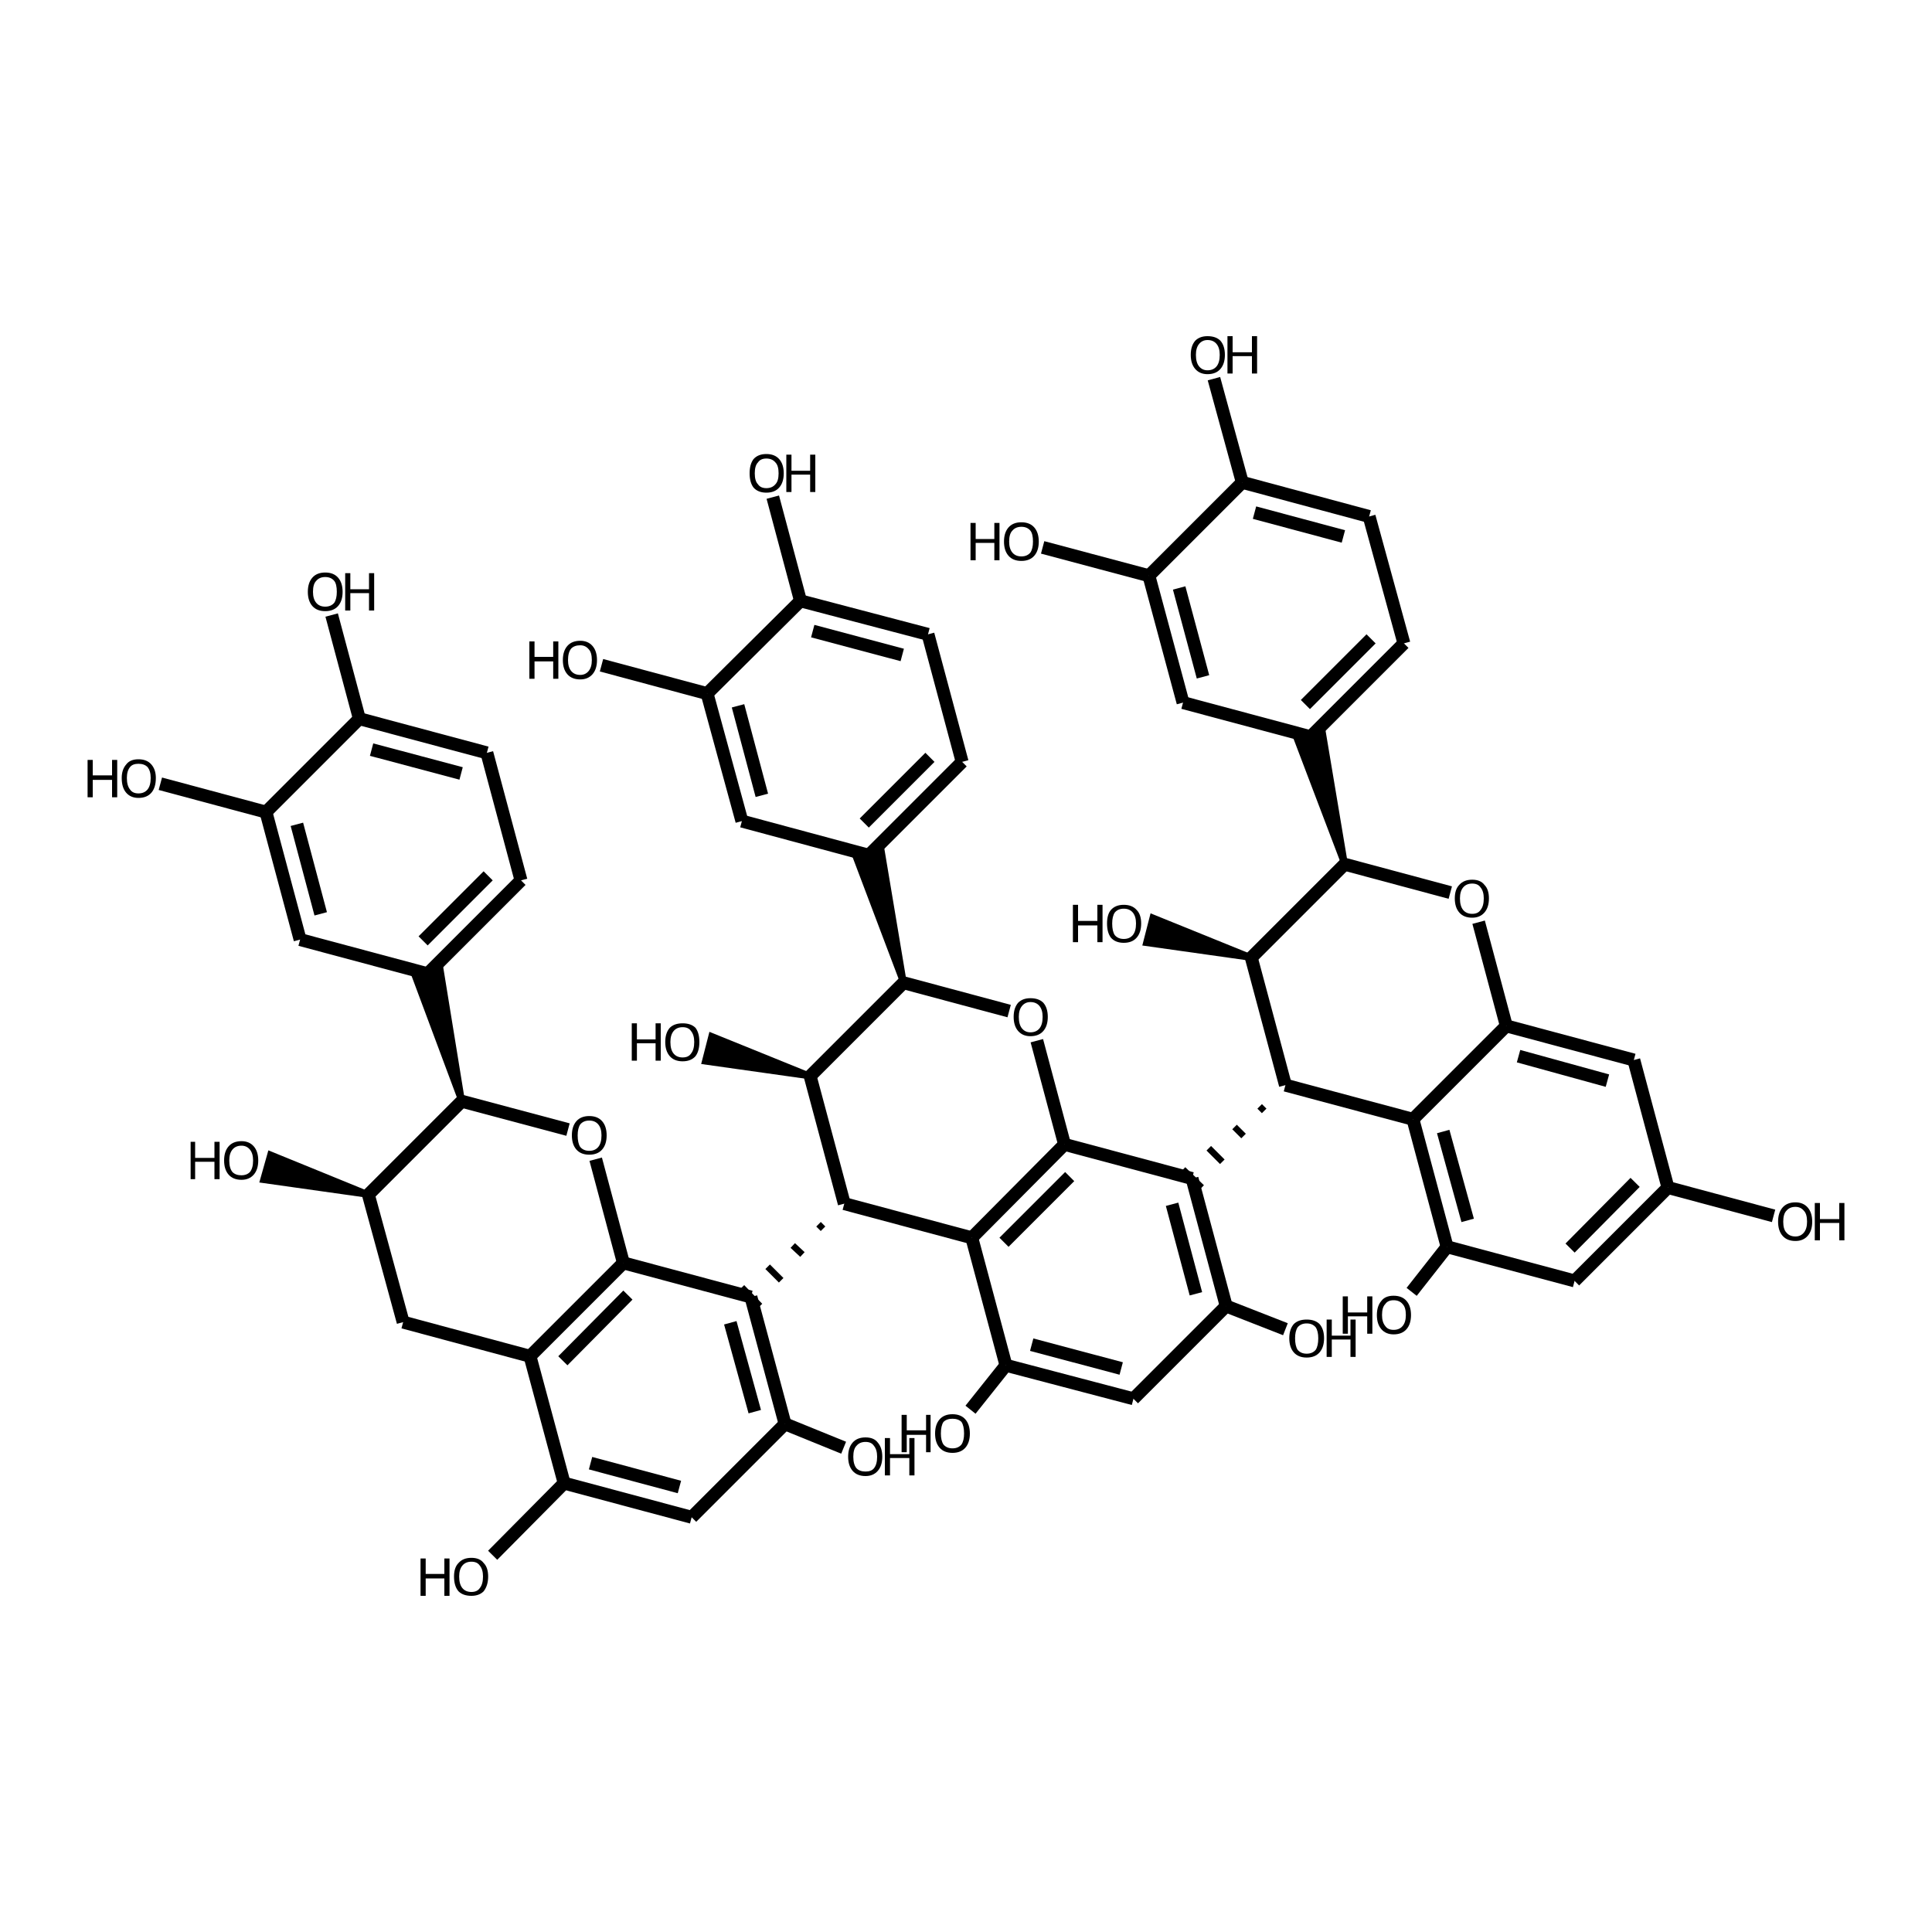 <?xml version='1.0' encoding='iso-8859-1'?>
<svg version='1.1' baseProfile='full'
              xmlns='http://www.w3.org/2000/svg'
                      xmlns:rdkit='http://www.rdkit.org/xml'
                      xmlns:xlink='http://www.w3.org/1999/xlink'
                  xml:space='preserve'
width='300px' height='300px' viewBox='0 0 300 300'>
<!-- END OF HEADER -->
<path class='bond-0 atom-0 atom-1' d='M 275.4,188.8 L 259.0,184.4' style='fill:none;fill-rule:evenodd;stroke:#000000;stroke-width:2.0px;stroke-linecap:butt;stroke-linejoin:miter;stroke-opacity:1' />
<path class='bond-1 atom-1 atom-2' d='M 259.0,184.4 L 244.5,198.9' style='fill:none;fill-rule:evenodd;stroke:#000000;stroke-width:2.0px;stroke-linecap:butt;stroke-linejoin:miter;stroke-opacity:1' />
<path class='bond-1 atom-1 atom-2' d='M 253.9,183.6 L 243.8,193.8' style='fill:none;fill-rule:evenodd;stroke:#000000;stroke-width:2.0px;stroke-linecap:butt;stroke-linejoin:miter;stroke-opacity:1' />
<path class='bond-2 atom-2 atom-3' d='M 244.5,198.9 L 224.7,193.6' style='fill:none;fill-rule:evenodd;stroke:#000000;stroke-width:2.0px;stroke-linecap:butt;stroke-linejoin:miter;stroke-opacity:1' />
<path class='bond-3 atom-3 atom-4' d='M 224.7,193.6 L 219.2,200.6' style='fill:none;fill-rule:evenodd;stroke:#000000;stroke-width:2.0px;stroke-linecap:butt;stroke-linejoin:miter;stroke-opacity:1' />
<path class='bond-4 atom-3 atom-5' d='M 224.7,193.6 L 219.4,173.8' style='fill:none;fill-rule:evenodd;stroke:#000000;stroke-width:2.0px;stroke-linecap:butt;stroke-linejoin:miter;stroke-opacity:1' />
<path class='bond-4 atom-3 atom-5' d='M 227.9,189.5 L 224.1,175.7' style='fill:none;fill-rule:evenodd;stroke:#000000;stroke-width:2.0px;stroke-linecap:butt;stroke-linejoin:miter;stroke-opacity:1' />
<path class='bond-5 atom-5 atom-6' d='M 219.4,173.8 L 233.9,159.3' style='fill:none;fill-rule:evenodd;stroke:#000000;stroke-width:2.0px;stroke-linecap:butt;stroke-linejoin:miter;stroke-opacity:1' />
<path class='bond-6 atom-6 atom-7' d='M 233.9,159.3 L 253.7,164.6' style='fill:none;fill-rule:evenodd;stroke:#000000;stroke-width:2.0px;stroke-linecap:butt;stroke-linejoin:miter;stroke-opacity:1' />
<path class='bond-6 atom-6 atom-7' d='M 235.8,164.0 L 249.6,167.8' style='fill:none;fill-rule:evenodd;stroke:#000000;stroke-width:2.0px;stroke-linecap:butt;stroke-linejoin:miter;stroke-opacity:1' />
<path class='bond-7 atom-6 atom-8' d='M 233.9,159.3 L 229.6,143.2' style='fill:none;fill-rule:evenodd;stroke:#000000;stroke-width:2.0px;stroke-linecap:butt;stroke-linejoin:miter;stroke-opacity:1' />
<path class='bond-8 atom-8 atom-9' d='M 225.2,138.6 L 208.8,134.2' style='fill:none;fill-rule:evenodd;stroke:#000000;stroke-width:2.0px;stroke-linecap:butt;stroke-linejoin:miter;stroke-opacity:1' />
<path class='bond-9 atom-9 atom-10' d='M 208.8,134.2 L 194.3,148.7' style='fill:none;fill-rule:evenodd;stroke:#000000;stroke-width:2.0px;stroke-linecap:butt;stroke-linejoin:miter;stroke-opacity:1' />
<path class='bond-10 atom-10 atom-11' d='M 194.3,148.7 L 199.6,168.5' style='fill:none;fill-rule:evenodd;stroke:#000000;stroke-width:2.0px;stroke-linecap:butt;stroke-linejoin:miter;stroke-opacity:1' />
<path class='bond-11 atom-11 atom-12' d='M 195.6,171.8 L 196.3,172.5' style='fill:none;fill-rule:evenodd;stroke:#000000;stroke-width:1.0px;stroke-linecap:butt;stroke-linejoin:miter;stroke-opacity:1' />
<path class='bond-11 atom-11 atom-12' d='M 191.7,175.0 L 193.1,176.4' style='fill:none;fill-rule:evenodd;stroke:#000000;stroke-width:1.0px;stroke-linecap:butt;stroke-linejoin:miter;stroke-opacity:1' />
<path class='bond-11 atom-11 atom-12' d='M 187.7,178.3 L 189.8,180.4' style='fill:none;fill-rule:evenodd;stroke:#000000;stroke-width:1.0px;stroke-linecap:butt;stroke-linejoin:miter;stroke-opacity:1' />
<path class='bond-11 atom-11 atom-12' d='M 183.7,181.6 L 186.6,184.4' style='fill:none;fill-rule:evenodd;stroke:#000000;stroke-width:1.0px;stroke-linecap:butt;stroke-linejoin:miter;stroke-opacity:1' />
<path class='bond-12 atom-12 atom-13' d='M 185.1,183.0 L 190.4,202.8' style='fill:none;fill-rule:evenodd;stroke:#000000;stroke-width:2.0px;stroke-linecap:butt;stroke-linejoin:miter;stroke-opacity:1' />
<path class='bond-12 atom-12 atom-13' d='M 182.0,187.0 L 185.7,200.9' style='fill:none;fill-rule:evenodd;stroke:#000000;stroke-width:2.0px;stroke-linecap:butt;stroke-linejoin:miter;stroke-opacity:1' />
<path class='bond-13 atom-13 atom-14' d='M 190.4,202.8 L 199.6,206.4' style='fill:none;fill-rule:evenodd;stroke:#000000;stroke-width:2.0px;stroke-linecap:butt;stroke-linejoin:miter;stroke-opacity:1' />
<path class='bond-14 atom-13 atom-15' d='M 190.4,202.8 L 176.0,217.2' style='fill:none;fill-rule:evenodd;stroke:#000000;stroke-width:2.0px;stroke-linecap:butt;stroke-linejoin:miter;stroke-opacity:1' />
<path class='bond-15 atom-15 atom-16' d='M 176.0,217.2 L 156.2,212.0' style='fill:none;fill-rule:evenodd;stroke:#000000;stroke-width:2.0px;stroke-linecap:butt;stroke-linejoin:miter;stroke-opacity:1' />
<path class='bond-15 atom-15 atom-16' d='M 174.1,212.5 L 160.2,208.8' style='fill:none;fill-rule:evenodd;stroke:#000000;stroke-width:2.0px;stroke-linecap:butt;stroke-linejoin:miter;stroke-opacity:1' />
<path class='bond-16 atom-16 atom-17' d='M 156.2,212.0 L 150.9,192.2' style='fill:none;fill-rule:evenodd;stroke:#000000;stroke-width:2.0px;stroke-linecap:butt;stroke-linejoin:miter;stroke-opacity:1' />
<path class='bond-17 atom-17 atom-18' d='M 150.9,192.2 L 165.3,177.7' style='fill:none;fill-rule:evenodd;stroke:#000000;stroke-width:2.0px;stroke-linecap:butt;stroke-linejoin:miter;stroke-opacity:1' />
<path class='bond-17 atom-17 atom-18' d='M 155.9,192.9 L 166.1,182.7' style='fill:none;fill-rule:evenodd;stroke:#000000;stroke-width:2.0px;stroke-linecap:butt;stroke-linejoin:miter;stroke-opacity:1' />
<path class='bond-18 atom-18 atom-19' d='M 165.3,177.7 L 161.0,161.6' style='fill:none;fill-rule:evenodd;stroke:#000000;stroke-width:2.0px;stroke-linecap:butt;stroke-linejoin:miter;stroke-opacity:1' />
<path class='bond-19 atom-19 atom-20' d='M 156.7,157.0 L 140.3,152.6' style='fill:none;fill-rule:evenodd;stroke:#000000;stroke-width:2.0px;stroke-linecap:butt;stroke-linejoin:miter;stroke-opacity:1' />
<path class='bond-20 atom-20 atom-21' d='M 140.3,152.6 L 133.0,133.3 L 136.9,132.3 Z' style='fill:#000000;fill-rule:evenodd;fill-opacity:1;stroke:#000000;stroke-width:1.0px;stroke-linecap:butt;stroke-linejoin:miter;stroke-opacity:1;' />
<path class='bond-21 atom-21 atom-22' d='M 134.9,132.8 L 149.4,118.3' style='fill:none;fill-rule:evenodd;stroke:#000000;stroke-width:2.0px;stroke-linecap:butt;stroke-linejoin:miter;stroke-opacity:1' />
<path class='bond-21 atom-21 atom-22' d='M 134.2,127.8 L 144.4,117.6' style='fill:none;fill-rule:evenodd;stroke:#000000;stroke-width:2.0px;stroke-linecap:butt;stroke-linejoin:miter;stroke-opacity:1' />
<path class='bond-22 atom-22 atom-23' d='M 149.4,118.3 L 144.1,98.5' style='fill:none;fill-rule:evenodd;stroke:#000000;stroke-width:2.0px;stroke-linecap:butt;stroke-linejoin:miter;stroke-opacity:1' />
<path class='bond-23 atom-23 atom-24' d='M 144.1,98.5 L 124.3,93.3' style='fill:none;fill-rule:evenodd;stroke:#000000;stroke-width:2.0px;stroke-linecap:butt;stroke-linejoin:miter;stroke-opacity:1' />
<path class='bond-23 atom-23 atom-24' d='M 140.1,101.7 L 126.2,98.0' style='fill:none;fill-rule:evenodd;stroke:#000000;stroke-width:2.0px;stroke-linecap:butt;stroke-linejoin:miter;stroke-opacity:1' />
<path class='bond-24 atom-24 atom-25' d='M 124.3,93.3 L 109.8,107.7' style='fill:none;fill-rule:evenodd;stroke:#000000;stroke-width:2.0px;stroke-linecap:butt;stroke-linejoin:miter;stroke-opacity:1' />
<path class='bond-25 atom-25 atom-26' d='M 109.8,107.7 L 115.2,127.5' style='fill:none;fill-rule:evenodd;stroke:#000000;stroke-width:2.0px;stroke-linecap:butt;stroke-linejoin:miter;stroke-opacity:1' />
<path class='bond-25 atom-25 atom-26' d='M 114.6,109.6 L 118.3,123.5' style='fill:none;fill-rule:evenodd;stroke:#000000;stroke-width:2.0px;stroke-linecap:butt;stroke-linejoin:miter;stroke-opacity:1' />
<path class='bond-26 atom-25 atom-27' d='M 109.8,107.7 L 93.4,103.3' style='fill:none;fill-rule:evenodd;stroke:#000000;stroke-width:2.0px;stroke-linecap:butt;stroke-linejoin:miter;stroke-opacity:1' />
<path class='bond-27 atom-24 atom-28' d='M 124.3,93.3 L 120.0,77.2' style='fill:none;fill-rule:evenodd;stroke:#000000;stroke-width:2.0px;stroke-linecap:butt;stroke-linejoin:miter;stroke-opacity:1' />
<path class='bond-28 atom-20 atom-29' d='M 140.3,152.6 L 125.8,167.1' style='fill:none;fill-rule:evenodd;stroke:#000000;stroke-width:2.0px;stroke-linecap:butt;stroke-linejoin:miter;stroke-opacity:1' />
<path class='bond-29 atom-29 atom-30' d='M 125.8,167.1 L 131.1,186.9' style='fill:none;fill-rule:evenodd;stroke:#000000;stroke-width:2.0px;stroke-linecap:butt;stroke-linejoin:miter;stroke-opacity:1' />
<path class='bond-30 atom-30 atom-31' d='M 127.1,190.1 L 127.8,190.8' style='fill:none;fill-rule:evenodd;stroke:#000000;stroke-width:1.0px;stroke-linecap:butt;stroke-linejoin:miter;stroke-opacity:1' />
<path class='bond-30 atom-30 atom-31' d='M 123.1,193.4 L 124.6,194.8' style='fill:none;fill-rule:evenodd;stroke:#000000;stroke-width:1.0px;stroke-linecap:butt;stroke-linejoin:miter;stroke-opacity:1' />
<path class='bond-30 atom-30 atom-31' d='M 119.2,196.7 L 121.3,198.8' style='fill:none;fill-rule:evenodd;stroke:#000000;stroke-width:1.0px;stroke-linecap:butt;stroke-linejoin:miter;stroke-opacity:1' />
<path class='bond-30 atom-30 atom-31' d='M 115.2,199.9 L 118.0,202.8' style='fill:none;fill-rule:evenodd;stroke:#000000;stroke-width:1.0px;stroke-linecap:butt;stroke-linejoin:miter;stroke-opacity:1' />
<path class='bond-31 atom-31 atom-32' d='M 116.6,201.4 L 121.9,221.1' style='fill:none;fill-rule:evenodd;stroke:#000000;stroke-width:2.0px;stroke-linecap:butt;stroke-linejoin:miter;stroke-opacity:1' />
<path class='bond-31 atom-31 atom-32' d='M 113.4,205.4 L 117.2,219.2' style='fill:none;fill-rule:evenodd;stroke:#000000;stroke-width:2.0px;stroke-linecap:butt;stroke-linejoin:miter;stroke-opacity:1' />
<path class='bond-32 atom-32 atom-33' d='M 121.9,221.1 L 131.0,224.8' style='fill:none;fill-rule:evenodd;stroke:#000000;stroke-width:2.0px;stroke-linecap:butt;stroke-linejoin:miter;stroke-opacity:1' />
<path class='bond-33 atom-32 atom-34' d='M 121.9,221.1 L 107.4,235.6' style='fill:none;fill-rule:evenodd;stroke:#000000;stroke-width:2.0px;stroke-linecap:butt;stroke-linejoin:miter;stroke-opacity:1' />
<path class='bond-34 atom-34 atom-35' d='M 107.4,235.6 L 87.6,230.3' style='fill:none;fill-rule:evenodd;stroke:#000000;stroke-width:2.0px;stroke-linecap:butt;stroke-linejoin:miter;stroke-opacity:1' />
<path class='bond-34 atom-34 atom-35' d='M 105.5,230.9 L 91.7,227.2' style='fill:none;fill-rule:evenodd;stroke:#000000;stroke-width:2.0px;stroke-linecap:butt;stroke-linejoin:miter;stroke-opacity:1' />
<path class='bond-35 atom-35 atom-36' d='M 87.6,230.3 L 82.3,210.6' style='fill:none;fill-rule:evenodd;stroke:#000000;stroke-width:2.0px;stroke-linecap:butt;stroke-linejoin:miter;stroke-opacity:1' />
<path class='bond-36 atom-36 atom-37' d='M 82.3,210.6 L 96.8,196.1' style='fill:none;fill-rule:evenodd;stroke:#000000;stroke-width:2.0px;stroke-linecap:butt;stroke-linejoin:miter;stroke-opacity:1' />
<path class='bond-36 atom-36 atom-37' d='M 87.4,211.3 L 97.5,201.1' style='fill:none;fill-rule:evenodd;stroke:#000000;stroke-width:2.0px;stroke-linecap:butt;stroke-linejoin:miter;stroke-opacity:1' />
<path class='bond-37 atom-37 atom-38' d='M 96.8,196.1 L 92.5,180.0' style='fill:none;fill-rule:evenodd;stroke:#000000;stroke-width:2.0px;stroke-linecap:butt;stroke-linejoin:miter;stroke-opacity:1' />
<path class='bond-38 atom-38 atom-39' d='M 88.2,175.4 L 71.7,171.0' style='fill:none;fill-rule:evenodd;stroke:#000000;stroke-width:2.0px;stroke-linecap:butt;stroke-linejoin:miter;stroke-opacity:1' />
<path class='bond-39 atom-39 atom-40' d='M 71.7,171.0 L 57.2,185.5' style='fill:none;fill-rule:evenodd;stroke:#000000;stroke-width:2.0px;stroke-linecap:butt;stroke-linejoin:miter;stroke-opacity:1' />
<path class='bond-40 atom-40 atom-41' d='M 57.2,185.5 L 62.6,205.3' style='fill:none;fill-rule:evenodd;stroke:#000000;stroke-width:2.0px;stroke-linecap:butt;stroke-linejoin:miter;stroke-opacity:1' />
<path class='bond-41 atom-40 atom-42' d='M 57.2,185.5 L 40.9,183.2 L 42.0,179.3 Z' style='fill:#000000;fill-rule:evenodd;fill-opacity:1;stroke:#000000;stroke-width:1.0px;stroke-linecap:butt;stroke-linejoin:miter;stroke-opacity:1;' />
<path class='bond-42 atom-39 atom-43' d='M 71.7,171.0 L 64.5,151.7 L 68.4,150.7 Z' style='fill:#000000;fill-rule:evenodd;fill-opacity:1;stroke:#000000;stroke-width:1.0px;stroke-linecap:butt;stroke-linejoin:miter;stroke-opacity:1;' />
<path class='bond-43 atom-43 atom-44' d='M 66.4,151.2 L 80.9,136.7' style='fill:none;fill-rule:evenodd;stroke:#000000;stroke-width:2.0px;stroke-linecap:butt;stroke-linejoin:miter;stroke-opacity:1' />
<path class='bond-43 atom-43 atom-44' d='M 65.7,146.1 L 75.8,136.0' style='fill:none;fill-rule:evenodd;stroke:#000000;stroke-width:2.0px;stroke-linecap:butt;stroke-linejoin:miter;stroke-opacity:1' />
<path class='bond-44 atom-44 atom-45' d='M 80.9,136.7 L 75.6,116.9' style='fill:none;fill-rule:evenodd;stroke:#000000;stroke-width:2.0px;stroke-linecap:butt;stroke-linejoin:miter;stroke-opacity:1' />
<path class='bond-45 atom-45 atom-46' d='M 75.6,116.9 L 55.8,111.6' style='fill:none;fill-rule:evenodd;stroke:#000000;stroke-width:2.0px;stroke-linecap:butt;stroke-linejoin:miter;stroke-opacity:1' />
<path class='bond-45 atom-45 atom-46' d='M 71.6,120.1 L 57.7,116.4' style='fill:none;fill-rule:evenodd;stroke:#000000;stroke-width:2.0px;stroke-linecap:butt;stroke-linejoin:miter;stroke-opacity:1' />
<path class='bond-46 atom-46 atom-47' d='M 55.8,111.6 L 41.3,126.1' style='fill:none;fill-rule:evenodd;stroke:#000000;stroke-width:2.0px;stroke-linecap:butt;stroke-linejoin:miter;stroke-opacity:1' />
<path class='bond-47 atom-47 atom-48' d='M 41.3,126.1 L 46.6,145.9' style='fill:none;fill-rule:evenodd;stroke:#000000;stroke-width:2.0px;stroke-linecap:butt;stroke-linejoin:miter;stroke-opacity:1' />
<path class='bond-47 atom-47 atom-48' d='M 46.1,128.0 L 49.8,141.9' style='fill:none;fill-rule:evenodd;stroke:#000000;stroke-width:2.0px;stroke-linecap:butt;stroke-linejoin:miter;stroke-opacity:1' />
<path class='bond-48 atom-47 atom-49' d='M 41.3,126.1 L 24.9,121.7' style='fill:none;fill-rule:evenodd;stroke:#000000;stroke-width:2.0px;stroke-linecap:butt;stroke-linejoin:miter;stroke-opacity:1' />
<path class='bond-49 atom-46 atom-50' d='M 55.8,111.6 L 51.5,95.5' style='fill:none;fill-rule:evenodd;stroke:#000000;stroke-width:2.0px;stroke-linecap:butt;stroke-linejoin:miter;stroke-opacity:1' />
<path class='bond-50 atom-35 atom-51' d='M 87.6,230.3 L 76.5,241.5' style='fill:none;fill-rule:evenodd;stroke:#000000;stroke-width:2.0px;stroke-linecap:butt;stroke-linejoin:miter;stroke-opacity:1' />
<path class='bond-51 atom-29 atom-52' d='M 125.8,167.1 L 109.5,164.8 L 110.5,160.9 Z' style='fill:#000000;fill-rule:evenodd;fill-opacity:1;stroke:#000000;stroke-width:1.0px;stroke-linecap:butt;stroke-linejoin:miter;stroke-opacity:1;' />
<path class='bond-52 atom-16 atom-53' d='M 156.2,212.0 L 150.7,218.9' style='fill:none;fill-rule:evenodd;stroke:#000000;stroke-width:2.0px;stroke-linecap:butt;stroke-linejoin:miter;stroke-opacity:1' />
<path class='bond-53 atom-10 atom-54' d='M 194.3,148.7 L 178.0,146.4 L 179.0,142.5 Z' style='fill:#000000;fill-rule:evenodd;fill-opacity:1;stroke:#000000;stroke-width:1.0px;stroke-linecap:butt;stroke-linejoin:miter;stroke-opacity:1;' />
<path class='bond-54 atom-9 atom-55' d='M 208.8,134.2 L 201.5,115.0 L 205.4,113.9 Z' style='fill:#000000;fill-rule:evenodd;fill-opacity:1;stroke:#000000;stroke-width:1.0px;stroke-linecap:butt;stroke-linejoin:miter;stroke-opacity:1;' />
<path class='bond-55 atom-55 atom-56' d='M 203.5,114.4 L 218.0,99.9' style='fill:none;fill-rule:evenodd;stroke:#000000;stroke-width:2.0px;stroke-linecap:butt;stroke-linejoin:miter;stroke-opacity:1' />
<path class='bond-55 atom-55 atom-56' d='M 202.7,109.4 L 212.9,99.2' style='fill:none;fill-rule:evenodd;stroke:#000000;stroke-width:2.0px;stroke-linecap:butt;stroke-linejoin:miter;stroke-opacity:1' />
<path class='bond-56 atom-56 atom-57' d='M 218.0,99.9 L 212.6,80.2' style='fill:none;fill-rule:evenodd;stroke:#000000;stroke-width:2.0px;stroke-linecap:butt;stroke-linejoin:miter;stroke-opacity:1' />
<path class='bond-57 atom-57 atom-58' d='M 212.6,80.2 L 192.9,74.9' style='fill:none;fill-rule:evenodd;stroke:#000000;stroke-width:2.0px;stroke-linecap:butt;stroke-linejoin:miter;stroke-opacity:1' />
<path class='bond-57 atom-57 atom-58' d='M 208.6,83.3 L 194.8,79.6' style='fill:none;fill-rule:evenodd;stroke:#000000;stroke-width:2.0px;stroke-linecap:butt;stroke-linejoin:miter;stroke-opacity:1' />
<path class='bond-58 atom-58 atom-59' d='M 192.9,74.9 L 178.4,89.4' style='fill:none;fill-rule:evenodd;stroke:#000000;stroke-width:2.0px;stroke-linecap:butt;stroke-linejoin:miter;stroke-opacity:1' />
<path class='bond-59 atom-59 atom-60' d='M 178.4,89.4 L 183.7,109.1' style='fill:none;fill-rule:evenodd;stroke:#000000;stroke-width:2.0px;stroke-linecap:butt;stroke-linejoin:miter;stroke-opacity:1' />
<path class='bond-59 atom-59 atom-60' d='M 183.1,91.3 L 186.8,105.1' style='fill:none;fill-rule:evenodd;stroke:#000000;stroke-width:2.0px;stroke-linecap:butt;stroke-linejoin:miter;stroke-opacity:1' />
<path class='bond-60 atom-59 atom-61' d='M 178.4,89.4 L 161.9,85.0' style='fill:none;fill-rule:evenodd;stroke:#000000;stroke-width:2.0px;stroke-linecap:butt;stroke-linejoin:miter;stroke-opacity:1' />
<path class='bond-61 atom-58 atom-62' d='M 192.9,74.9 L 188.5,58.8' style='fill:none;fill-rule:evenodd;stroke:#000000;stroke-width:2.0px;stroke-linecap:butt;stroke-linejoin:miter;stroke-opacity:1' />
<path class='bond-62 atom-7 atom-1' d='M 253.7,164.6 L 259.0,184.4' style='fill:none;fill-rule:evenodd;stroke:#000000;stroke-width:2.0px;stroke-linecap:butt;stroke-linejoin:miter;stroke-opacity:1' />
<path class='bond-63 atom-18 atom-12' d='M 165.3,177.7 L 185.1,183.0' style='fill:none;fill-rule:evenodd;stroke:#000000;stroke-width:2.0px;stroke-linecap:butt;stroke-linejoin:miter;stroke-opacity:1' />
<path class='bond-64 atom-26 atom-21' d='M 115.2,127.5 L 134.9,132.8' style='fill:none;fill-rule:evenodd;stroke:#000000;stroke-width:2.0px;stroke-linecap:butt;stroke-linejoin:miter;stroke-opacity:1' />
<path class='bond-65 atom-37 atom-31' d='M 96.8,196.1 L 116.6,201.4' style='fill:none;fill-rule:evenodd;stroke:#000000;stroke-width:2.0px;stroke-linecap:butt;stroke-linejoin:miter;stroke-opacity:1' />
<path class='bond-66 atom-48 atom-43' d='M 46.6,145.9 L 66.4,151.2' style='fill:none;fill-rule:evenodd;stroke:#000000;stroke-width:2.0px;stroke-linecap:butt;stroke-linejoin:miter;stroke-opacity:1' />
<path class='bond-67 atom-60 atom-55' d='M 183.7,109.1 L 203.5,114.4' style='fill:none;fill-rule:evenodd;stroke:#000000;stroke-width:2.0px;stroke-linecap:butt;stroke-linejoin:miter;stroke-opacity:1' />
<path class='bond-68 atom-11 atom-5' d='M 199.6,168.5 L 219.4,173.8' style='fill:none;fill-rule:evenodd;stroke:#000000;stroke-width:2.0px;stroke-linecap:butt;stroke-linejoin:miter;stroke-opacity:1' />
<path class='bond-69 atom-30 atom-17' d='M 131.1,186.9 L 150.9,192.2' style='fill:none;fill-rule:evenodd;stroke:#000000;stroke-width:2.0px;stroke-linecap:butt;stroke-linejoin:miter;stroke-opacity:1' />
<path class='bond-70 atom-41 atom-36' d='M 62.6,205.3 L 82.3,210.6' style='fill:none;fill-rule:evenodd;stroke:#000000;stroke-width:2.0px;stroke-linecap:butt;stroke-linejoin:miter;stroke-opacity:1' />
<path class='atom-0' d='M 276.1 189.7
Q 276.1 188.3, 276.8 187.5
Q 277.5 186.7, 278.8 186.7
Q 280.0 186.7, 280.7 187.5
Q 281.4 188.3, 281.4 189.7
Q 281.4 191.1, 280.7 191.9
Q 280.0 192.7, 278.8 192.7
Q 277.5 192.7, 276.8 191.9
Q 276.1 191.1, 276.1 189.7
M 278.8 192.0
Q 279.6 192.0, 280.1 191.4
Q 280.6 190.8, 280.6 189.7
Q 280.6 188.5, 280.1 188.0
Q 279.6 187.4, 278.8 187.4
Q 277.9 187.4, 277.4 188.0
Q 276.9 188.5, 276.9 189.7
Q 276.9 190.9, 277.4 191.4
Q 277.9 192.0, 278.8 192.0
' fill='#000000'/>
<path class='atom-0' d='M 281.8 186.8
L 282.6 186.8
L 282.6 189.3
L 285.6 189.3
L 285.6 186.8
L 286.4 186.8
L 286.4 192.6
L 285.6 192.6
L 285.6 189.9
L 282.6 189.9
L 282.6 192.6
L 281.8 192.6
L 281.8 186.8
' fill='#000000'/>
<path class='atom-4' d='M 208.5 201.3
L 209.3 201.3
L 209.3 203.8
L 212.3 203.8
L 212.3 201.3
L 213.1 201.3
L 213.1 207.1
L 212.3 207.1
L 212.3 204.4
L 209.3 204.4
L 209.3 207.1
L 208.5 207.1
L 208.5 201.3
' fill='#000000'/>
<path class='atom-4' d='M 213.8 204.2
Q 213.8 202.8, 214.5 202.0
Q 215.1 201.2, 216.4 201.2
Q 217.7 201.2, 218.4 202.0
Q 219.1 202.8, 219.1 204.2
Q 219.1 205.6, 218.4 206.4
Q 217.7 207.2, 216.4 207.2
Q 215.2 207.2, 214.5 206.4
Q 213.8 205.6, 213.8 204.2
M 216.4 206.5
Q 217.3 206.5, 217.8 205.9
Q 218.3 205.3, 218.3 204.2
Q 218.3 203.0, 217.8 202.5
Q 217.3 201.9, 216.4 201.9
Q 215.5 201.9, 215.1 202.5
Q 214.6 203.0, 214.6 204.2
Q 214.6 205.3, 215.1 205.9
Q 215.5 206.5, 216.4 206.5
' fill='#000000'/>
<path class='atom-8' d='M 225.9 139.5
Q 225.9 138.1, 226.6 137.4
Q 227.3 136.6, 228.6 136.6
Q 229.9 136.6, 230.5 137.4
Q 231.2 138.1, 231.2 139.5
Q 231.2 140.9, 230.5 141.7
Q 229.8 142.5, 228.6 142.5
Q 227.3 142.5, 226.6 141.7
Q 225.9 140.9, 225.9 139.5
M 228.6 141.9
Q 229.5 141.9, 229.9 141.3
Q 230.4 140.7, 230.4 139.5
Q 230.4 138.4, 229.9 137.8
Q 229.5 137.2, 228.6 137.2
Q 227.7 137.2, 227.2 137.8
Q 226.7 138.4, 226.7 139.5
Q 226.7 140.7, 227.2 141.3
Q 227.7 141.9, 228.6 141.9
' fill='#000000'/>
<path class='atom-14' d='M 200.2 207.8
Q 200.2 206.4, 200.9 205.6
Q 201.6 204.9, 202.9 204.9
Q 204.2 204.9, 204.9 205.6
Q 205.6 206.4, 205.6 207.8
Q 205.6 209.2, 204.9 210.0
Q 204.2 210.8, 202.9 210.8
Q 201.6 210.8, 200.9 210.0
Q 200.2 209.2, 200.2 207.8
M 202.9 210.2
Q 203.8 210.2, 204.3 209.6
Q 204.7 209.0, 204.7 207.8
Q 204.7 206.7, 204.3 206.1
Q 203.8 205.5, 202.9 205.5
Q 202.0 205.5, 201.5 206.1
Q 201.1 206.7, 201.1 207.8
Q 201.1 209.0, 201.5 209.6
Q 202.0 210.2, 202.9 210.2
' fill='#000000'/>
<path class='atom-14' d='M 206.0 204.9
L 206.8 204.9
L 206.8 207.4
L 209.7 207.4
L 209.7 204.9
L 210.5 204.9
L 210.5 210.7
L 209.7 210.7
L 209.7 208.0
L 206.8 208.0
L 206.8 210.7
L 206.0 210.7
L 206.0 204.9
' fill='#000000'/>
<path class='atom-19' d='M 157.4 157.9
Q 157.4 156.5, 158.1 155.7
Q 158.8 155.0, 160.0 155.0
Q 161.3 155.0, 162.0 155.7
Q 162.7 156.5, 162.7 157.9
Q 162.7 159.3, 162.0 160.1
Q 161.3 160.9, 160.0 160.9
Q 158.8 160.9, 158.1 160.1
Q 157.4 159.3, 157.4 157.9
M 160.0 160.3
Q 160.9 160.3, 161.4 159.7
Q 161.9 159.1, 161.9 157.9
Q 161.9 156.8, 161.4 156.2
Q 160.9 155.6, 160.0 155.6
Q 159.2 155.6, 158.7 156.2
Q 158.2 156.8, 158.2 157.9
Q 158.2 159.1, 158.7 159.7
Q 159.2 160.3, 160.0 160.3
' fill='#000000'/>
<path class='atom-27' d='M 82.2 99.6
L 83.0 99.6
L 83.0 102.0
L 85.9 102.0
L 85.9 99.6
L 86.7 99.6
L 86.7 105.4
L 85.9 105.4
L 85.9 102.7
L 83.0 102.7
L 83.0 105.4
L 82.2 105.4
L 82.2 99.6
' fill='#000000'/>
<path class='atom-27' d='M 87.4 102.5
Q 87.4 101.1, 88.1 100.3
Q 88.8 99.5, 90.1 99.5
Q 91.3 99.5, 92.0 100.3
Q 92.7 101.1, 92.7 102.5
Q 92.7 103.9, 92.0 104.7
Q 91.3 105.5, 90.1 105.5
Q 88.8 105.5, 88.1 104.7
Q 87.4 103.9, 87.4 102.5
M 90.1 104.8
Q 90.9 104.8, 91.4 104.2
Q 91.9 103.6, 91.9 102.5
Q 91.9 101.3, 91.4 100.8
Q 90.9 100.2, 90.1 100.2
Q 89.2 100.2, 88.7 100.7
Q 88.2 101.3, 88.2 102.5
Q 88.2 103.6, 88.7 104.2
Q 89.2 104.8, 90.1 104.8
' fill='#000000'/>
<path class='atom-28' d='M 116.4 73.5
Q 116.4 72.1, 117.0 71.3
Q 117.7 70.5, 119.0 70.5
Q 120.3 70.5, 121.0 71.3
Q 121.7 72.1, 121.7 73.5
Q 121.7 74.9, 121.0 75.7
Q 120.3 76.5, 119.0 76.5
Q 117.7 76.5, 117.0 75.7
Q 116.4 74.9, 116.4 73.5
M 119.0 75.8
Q 119.9 75.8, 120.4 75.2
Q 120.9 74.7, 120.9 73.5
Q 120.9 72.3, 120.4 71.8
Q 119.9 71.2, 119.0 71.2
Q 118.1 71.2, 117.7 71.8
Q 117.2 72.3, 117.2 73.5
Q 117.2 74.7, 117.7 75.2
Q 118.1 75.8, 119.0 75.8
' fill='#000000'/>
<path class='atom-28' d='M 122.1 70.6
L 122.9 70.6
L 122.9 73.1
L 125.8 73.1
L 125.8 70.6
L 126.6 70.6
L 126.6 76.4
L 125.8 76.4
L 125.8 73.7
L 122.9 73.7
L 122.9 76.4
L 122.1 76.4
L 122.1 70.6
' fill='#000000'/>
<path class='atom-33' d='M 131.7 226.2
Q 131.7 224.8, 132.4 224.0
Q 133.1 223.2, 134.4 223.2
Q 135.7 223.2, 136.3 224.0
Q 137.0 224.8, 137.0 226.2
Q 137.0 227.6, 136.3 228.4
Q 135.6 229.2, 134.4 229.2
Q 133.1 229.2, 132.4 228.4
Q 131.7 227.6, 131.7 226.2
M 134.4 228.5
Q 135.3 228.5, 135.7 228.0
Q 136.2 227.4, 136.2 226.2
Q 136.2 225.1, 135.7 224.5
Q 135.3 223.9, 134.4 223.9
Q 133.5 223.9, 133.0 224.5
Q 132.5 225.0, 132.5 226.2
Q 132.5 227.4, 133.0 228.0
Q 133.5 228.5, 134.4 228.5
' fill='#000000'/>
<path class='atom-33' d='M 137.4 223.3
L 138.2 223.3
L 138.2 225.8
L 141.2 225.8
L 141.2 223.3
L 142.0 223.3
L 142.0 229.1
L 141.2 229.1
L 141.2 226.4
L 138.2 226.4
L 138.2 229.1
L 137.4 229.1
L 137.4 223.3
' fill='#000000'/>
<path class='atom-38' d='M 88.8 176.3
Q 88.8 174.9, 89.5 174.1
Q 90.2 173.3, 91.5 173.3
Q 92.8 173.3, 93.5 174.1
Q 94.2 174.9, 94.2 176.3
Q 94.2 177.7, 93.5 178.5
Q 92.8 179.3, 91.5 179.3
Q 90.2 179.3, 89.5 178.5
Q 88.8 177.7, 88.8 176.3
M 91.5 178.7
Q 92.4 178.7, 92.9 178.1
Q 93.4 177.5, 93.4 176.3
Q 93.4 175.2, 92.9 174.6
Q 92.4 174.0, 91.5 174.0
Q 90.6 174.0, 90.1 174.6
Q 89.7 175.2, 89.7 176.3
Q 89.7 177.5, 90.1 178.1
Q 90.6 178.7, 91.5 178.7
' fill='#000000'/>
<path class='atom-42' d='M 29.6 177.3
L 30.3 177.3
L 30.3 179.8
L 33.3 179.8
L 33.3 177.3
L 34.1 177.3
L 34.1 183.1
L 33.3 183.1
L 33.3 180.4
L 30.3 180.4
L 30.3 183.1
L 29.6 183.1
L 29.6 177.3
' fill='#000000'/>
<path class='atom-42' d='M 34.8 180.2
Q 34.8 178.8, 35.5 178.0
Q 36.2 177.2, 37.5 177.2
Q 38.7 177.2, 39.4 178.0
Q 40.1 178.8, 40.1 180.2
Q 40.1 181.6, 39.4 182.4
Q 38.7 183.2, 37.5 183.2
Q 36.2 183.2, 35.5 182.4
Q 34.8 181.6, 34.8 180.2
M 37.5 182.5
Q 38.3 182.5, 38.8 182.0
Q 39.3 181.4, 39.3 180.2
Q 39.3 179.1, 38.8 178.5
Q 38.3 177.9, 37.5 177.9
Q 36.6 177.9, 36.1 178.5
Q 35.6 179.1, 35.6 180.2
Q 35.6 181.4, 36.1 182.0
Q 36.6 182.5, 37.5 182.5
' fill='#000000'/>
<path class='atom-49' d='M 13.6 118.0
L 14.4 118.0
L 14.4 120.4
L 17.4 120.4
L 17.4 118.0
L 18.2 118.0
L 18.2 123.8
L 17.4 123.8
L 17.4 121.1
L 14.4 121.1
L 14.4 123.8
L 13.6 123.8
L 13.6 118.0
' fill='#000000'/>
<path class='atom-49' d='M 18.9 120.8
Q 18.9 119.5, 19.6 118.7
Q 20.2 117.9, 21.5 117.9
Q 22.8 117.9, 23.5 118.7
Q 24.2 119.5, 24.2 120.8
Q 24.2 122.3, 23.5 123.1
Q 22.8 123.9, 21.5 123.9
Q 20.3 123.9, 19.6 123.1
Q 18.9 122.3, 18.9 120.8
M 21.5 123.2
Q 22.4 123.2, 22.9 122.6
Q 23.4 122.0, 23.4 120.8
Q 23.4 119.7, 22.9 119.1
Q 22.4 118.6, 21.5 118.6
Q 20.6 118.6, 20.2 119.1
Q 19.7 119.7, 19.7 120.8
Q 19.7 122.0, 20.2 122.6
Q 20.6 123.2, 21.5 123.2
' fill='#000000'/>
<path class='atom-50' d='M 47.8 91.9
Q 47.8 90.5, 48.5 89.7
Q 49.2 88.9, 50.5 88.9
Q 51.8 88.9, 52.5 89.7
Q 53.2 90.5, 53.2 91.9
Q 53.2 93.3, 52.5 94.1
Q 51.8 94.9, 50.5 94.9
Q 49.2 94.9, 48.5 94.1
Q 47.8 93.3, 47.8 91.9
M 50.5 94.2
Q 51.4 94.2, 51.9 93.6
Q 52.3 93.0, 52.3 91.9
Q 52.3 90.7, 51.9 90.2
Q 51.4 89.6, 50.5 89.6
Q 49.6 89.6, 49.1 90.2
Q 48.6 90.7, 48.6 91.9
Q 48.6 93.0, 49.1 93.6
Q 49.6 94.2, 50.5 94.2
' fill='#000000'/>
<path class='atom-50' d='M 53.6 89.0
L 54.4 89.0
L 54.4 91.5
L 57.3 91.5
L 57.3 89.0
L 58.1 89.0
L 58.1 94.8
L 57.3 94.8
L 57.3 92.1
L 54.4 92.1
L 54.4 94.8
L 53.6 94.8
L 53.6 89.0
' fill='#000000'/>
<path class='atom-51' d='M 65.3 242.0
L 66.1 242.0
L 66.1 244.4
L 69.0 244.4
L 69.0 242.0
L 69.8 242.0
L 69.8 247.8
L 69.0 247.8
L 69.0 245.1
L 66.1 245.1
L 66.1 247.8
L 65.3 247.8
L 65.3 242.0
' fill='#000000'/>
<path class='atom-51' d='M 70.5 244.8
Q 70.5 243.4, 71.2 242.7
Q 71.9 241.9, 73.2 241.9
Q 74.5 241.9, 75.1 242.7
Q 75.8 243.4, 75.8 244.8
Q 75.8 246.2, 75.1 247.1
Q 74.4 247.8, 73.2 247.8
Q 71.9 247.8, 71.2 247.1
Q 70.5 246.3, 70.5 244.8
M 73.2 247.2
Q 74.1 247.2, 74.5 246.6
Q 75.0 246.0, 75.0 244.8
Q 75.0 243.7, 74.5 243.1
Q 74.1 242.5, 73.2 242.5
Q 72.3 242.5, 71.8 243.1
Q 71.3 243.7, 71.3 244.8
Q 71.3 246.0, 71.8 246.6
Q 72.3 247.2, 73.2 247.2
' fill='#000000'/>
<path class='atom-52' d='M 98.1 158.9
L 98.9 158.9
L 98.9 161.4
L 101.8 161.4
L 101.8 158.9
L 102.6 158.9
L 102.6 164.7
L 101.8 164.7
L 101.8 162.0
L 98.9 162.0
L 98.9 164.7
L 98.1 164.7
L 98.1 158.9
' fill='#000000'/>
<path class='atom-52' d='M 103.3 161.8
Q 103.3 160.4, 104.0 159.6
Q 104.7 158.9, 106.0 158.9
Q 107.3 158.9, 108.0 159.6
Q 108.6 160.4, 108.6 161.8
Q 108.6 163.2, 108.0 164.0
Q 107.3 164.8, 106.0 164.8
Q 104.7 164.8, 104.0 164.0
Q 103.3 163.2, 103.3 161.8
M 106.0 164.2
Q 106.9 164.2, 107.3 163.6
Q 107.8 163.0, 107.8 161.8
Q 107.8 160.7, 107.3 160.1
Q 106.9 159.5, 106.0 159.5
Q 105.1 159.5, 104.6 160.1
Q 104.1 160.7, 104.1 161.8
Q 104.1 163.0, 104.6 163.6
Q 105.1 164.2, 106.0 164.2
' fill='#000000'/>
<path class='atom-53' d='M 140.0 219.7
L 140.8 219.7
L 140.8 222.1
L 143.8 222.1
L 143.8 219.7
L 144.5 219.7
L 144.5 225.5
L 143.8 225.5
L 143.8 222.8
L 140.8 222.8
L 140.8 225.5
L 140.0 225.5
L 140.0 219.7
' fill='#000000'/>
<path class='atom-53' d='M 145.2 222.6
Q 145.2 221.2, 145.9 220.4
Q 146.6 219.6, 147.9 219.6
Q 149.2 219.6, 149.9 220.4
Q 150.6 221.2, 150.6 222.6
Q 150.6 224.0, 149.9 224.8
Q 149.2 225.6, 147.9 225.6
Q 146.6 225.6, 145.9 224.8
Q 145.2 224.0, 145.2 222.6
M 147.9 224.9
Q 148.8 224.9, 149.3 224.3
Q 149.7 223.7, 149.7 222.6
Q 149.7 221.4, 149.3 220.8
Q 148.8 220.3, 147.9 220.3
Q 147.0 220.3, 146.5 220.8
Q 146.1 221.4, 146.1 222.6
Q 146.1 223.7, 146.5 224.3
Q 147.0 224.9, 147.9 224.9
' fill='#000000'/>
<path class='atom-54' d='M 166.6 140.5
L 167.4 140.5
L 167.4 143.0
L 170.4 143.0
L 170.4 140.5
L 171.2 140.5
L 171.2 146.3
L 170.4 146.3
L 170.4 143.7
L 167.4 143.7
L 167.4 146.3
L 166.6 146.3
L 166.6 140.5
' fill='#000000'/>
<path class='atom-54' d='M 171.9 143.4
Q 171.9 142.0, 172.5 141.3
Q 173.2 140.5, 174.5 140.5
Q 175.8 140.5, 176.5 141.3
Q 177.2 142.0, 177.2 143.4
Q 177.2 144.8, 176.5 145.6
Q 175.8 146.4, 174.5 146.4
Q 173.2 146.4, 172.5 145.6
Q 171.9 144.8, 171.9 143.4
M 174.5 145.8
Q 175.4 145.8, 175.9 145.2
Q 176.4 144.6, 176.4 143.4
Q 176.4 142.3, 175.9 141.7
Q 175.4 141.1, 174.5 141.1
Q 173.6 141.1, 173.1 141.7
Q 172.7 142.3, 172.7 143.4
Q 172.7 144.6, 173.1 145.2
Q 173.6 145.8, 174.5 145.8
' fill='#000000'/>
<path class='atom-61' d='M 150.7 81.2
L 151.5 81.2
L 151.5 83.7
L 154.4 83.7
L 154.4 81.2
L 155.2 81.2
L 155.2 87.0
L 154.4 87.0
L 154.4 84.3
L 151.5 84.3
L 151.5 87.0
L 150.7 87.0
L 150.7 81.2
' fill='#000000'/>
<path class='atom-61' d='M 155.9 84.1
Q 155.9 82.7, 156.6 81.9
Q 157.3 81.1, 158.6 81.1
Q 159.9 81.1, 160.6 81.9
Q 161.3 82.7, 161.3 84.1
Q 161.3 85.5, 160.6 86.3
Q 159.9 87.1, 158.6 87.1
Q 157.3 87.1, 156.6 86.3
Q 155.9 85.5, 155.9 84.1
M 158.6 86.4
Q 159.5 86.4, 160.0 85.8
Q 160.4 85.2, 160.4 84.1
Q 160.4 82.9, 160.0 82.4
Q 159.5 81.8, 158.6 81.8
Q 157.7 81.8, 157.2 82.4
Q 156.7 82.9, 156.7 84.1
Q 156.7 85.2, 157.2 85.8
Q 157.7 86.4, 158.6 86.4
' fill='#000000'/>
<path class='atom-62' d='M 184.9 55.1
Q 184.9 53.7, 185.6 52.9
Q 186.3 52.2, 187.5 52.2
Q 188.8 52.2, 189.5 52.9
Q 190.2 53.7, 190.2 55.1
Q 190.2 56.5, 189.5 57.3
Q 188.8 58.1, 187.5 58.1
Q 186.3 58.1, 185.6 57.3
Q 184.9 56.5, 184.9 55.1
M 187.5 57.5
Q 188.4 57.5, 188.9 56.9
Q 189.4 56.3, 189.4 55.1
Q 189.4 54.0, 188.9 53.4
Q 188.4 52.8, 187.5 52.8
Q 186.7 52.8, 186.2 53.4
Q 185.7 54.0, 185.7 55.1
Q 185.7 56.3, 186.2 56.9
Q 186.7 57.5, 187.5 57.5
' fill='#000000'/>
<path class='atom-62' d='M 190.6 52.2
L 191.4 52.2
L 191.4 54.7
L 194.4 54.7
L 194.4 52.2
L 195.2 52.2
L 195.2 58.0
L 194.4 58.0
L 194.4 55.3
L 191.4 55.3
L 191.4 58.0
L 190.6 58.0
L 190.6 52.2
' fill='#000000'/>
</svg>
